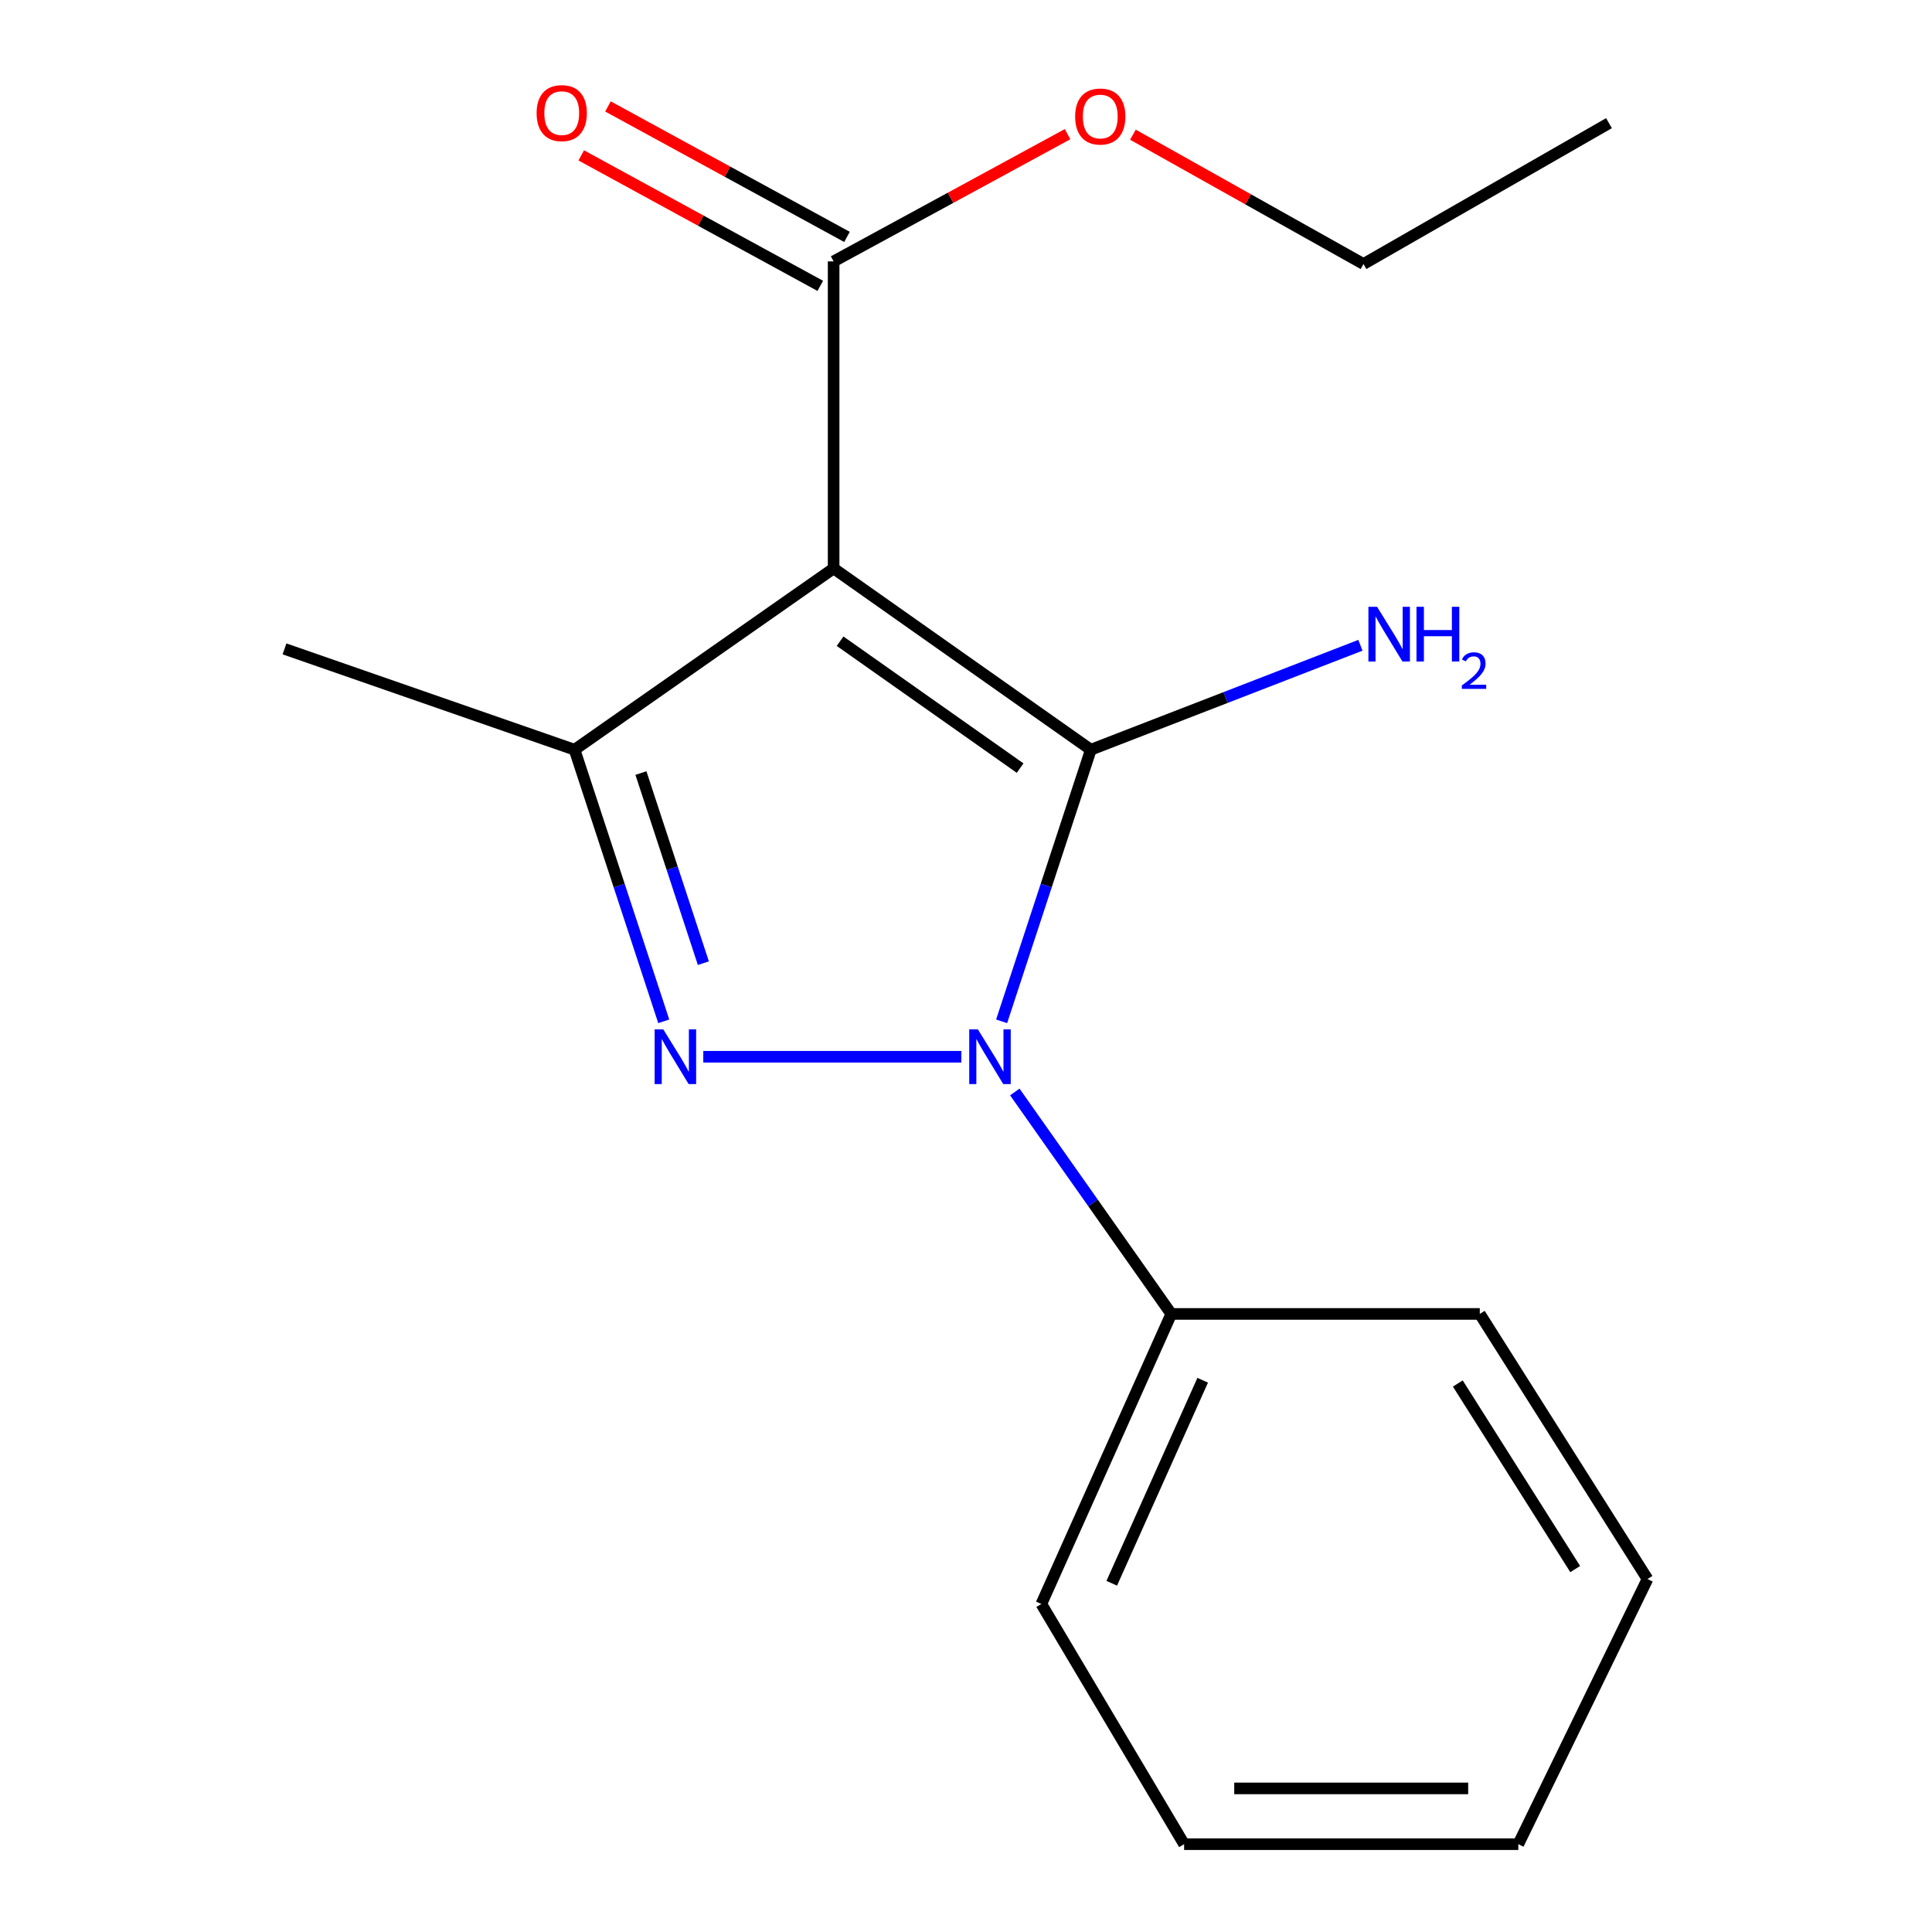 <?xml version='1.0' encoding='iso-8859-1'?>
<svg version='1.1' baseProfile='full'
              xmlns='http://www.w3.org/2000/svg'
                      xmlns:rdkit='http://www.rdkit.org/xml'
                      xmlns:xlink='http://www.w3.org/1999/xlink'
                  xml:space='preserve'
width='1000px' height='1000px' viewBox='0 0 1000 1000'>
<!-- END OF HEADER -->
<rect style='opacity:1.0;fill:#FFFFFF;stroke:none' width='1000' height='1000' x='0' y='0'> </rect>
<path class='bond-0' d='M 564.617,388.051 L 541.528,458.34' style='fill:none;fill-rule:evenodd;stroke:#000000;stroke-width:6px;stroke-linecap:butt;stroke-linejoin:miter;stroke-opacity:1' />
<path class='bond-0' d='M 541.528,458.34 L 518.439,528.63' style='fill:none;fill-rule:evenodd;stroke:#0000FF;stroke-width:6px;stroke-linecap:butt;stroke-linejoin:miter;stroke-opacity:1' />
<path class='bond-1' d='M 564.617,388.051 L 431.486,294.213' style='fill:none;fill-rule:evenodd;stroke:#000000;stroke-width:6px;stroke-linecap:butt;stroke-linejoin:miter;stroke-opacity:1' />
<path class='bond-1' d='M 528.016,397.571 L 434.824,331.884' style='fill:none;fill-rule:evenodd;stroke:#000000;stroke-width:6px;stroke-linecap:butt;stroke-linejoin:miter;stroke-opacity:1' />
<path class='bond-6' d='M 564.617,388.051 L 634.384,361.023' style='fill:none;fill-rule:evenodd;stroke:#000000;stroke-width:6px;stroke-linecap:butt;stroke-linejoin:miter;stroke-opacity:1' />
<path class='bond-6' d='M 634.384,361.023 L 704.151,333.994' style='fill:none;fill-rule:evenodd;stroke:#0000FF;stroke-width:6px;stroke-linecap:butt;stroke-linejoin:miter;stroke-opacity:1' />
<path class='bond-2' d='M 497.603,546.972 L 364.02,546.972' style='fill:none;fill-rule:evenodd;stroke:#0000FF;stroke-width:6px;stroke-linecap:butt;stroke-linejoin:miter;stroke-opacity:1' />
<path class='bond-5' d='M 525.266,565.203 L 565.759,622.645' style='fill:none;fill-rule:evenodd;stroke:#0000FF;stroke-width:6px;stroke-linecap:butt;stroke-linejoin:miter;stroke-opacity:1' />
<path class='bond-5' d='M 565.759,622.645 L 606.252,680.087' style='fill:none;fill-rule:evenodd;stroke:#000000;stroke-width:6px;stroke-linecap:butt;stroke-linejoin:miter;stroke-opacity:1' />
<path class='bond-3' d='M 431.486,294.213 L 297.392,388.051' style='fill:none;fill-rule:evenodd;stroke:#000000;stroke-width:6px;stroke-linecap:butt;stroke-linejoin:miter;stroke-opacity:1' />
<path class='bond-4' d='M 431.486,294.213 L 431.486,135.292' style='fill:none;fill-rule:evenodd;stroke:#000000;stroke-width:6px;stroke-linecap:butt;stroke-linejoin:miter;stroke-opacity:1' />
<path class='bond-17' d='M 343.556,528.63 L 320.474,458.34' style='fill:none;fill-rule:evenodd;stroke:#0000FF;stroke-width:6px;stroke-linecap:butt;stroke-linejoin:miter;stroke-opacity:1' />
<path class='bond-17' d='M 320.474,458.34 L 297.392,388.051' style='fill:none;fill-rule:evenodd;stroke:#000000;stroke-width:6px;stroke-linecap:butt;stroke-linejoin:miter;stroke-opacity:1' />
<path class='bond-17' d='M 364.059,498.536 L 347.902,449.334' style='fill:none;fill-rule:evenodd;stroke:#0000FF;stroke-width:6px;stroke-linecap:butt;stroke-linejoin:miter;stroke-opacity:1' />
<path class='bond-17' d='M 347.902,449.334 L 331.744,400.131' style='fill:none;fill-rule:evenodd;stroke:#000000;stroke-width:6px;stroke-linecap:butt;stroke-linejoin:miter;stroke-opacity:1' />
<path class='bond-9' d='M 297.392,388.051 L 147.26,335.863' style='fill:none;fill-rule:evenodd;stroke:#000000;stroke-width:6px;stroke-linecap:butt;stroke-linejoin:miter;stroke-opacity:1' />
<path class='bond-7' d='M 438.402,122.623 L 376.539,88.854' style='fill:none;fill-rule:evenodd;stroke:#000000;stroke-width:6px;stroke-linecap:butt;stroke-linejoin:miter;stroke-opacity:1' />
<path class='bond-7' d='M 376.539,88.854 L 314.676,55.085' style='fill:none;fill-rule:evenodd;stroke:#FF0000;stroke-width:6px;stroke-linecap:butt;stroke-linejoin:miter;stroke-opacity:1' />
<path class='bond-7' d='M 424.57,147.962 L 362.707,114.193' style='fill:none;fill-rule:evenodd;stroke:#000000;stroke-width:6px;stroke-linecap:butt;stroke-linejoin:miter;stroke-opacity:1' />
<path class='bond-7' d='M 362.707,114.193 L 300.845,80.424' style='fill:none;fill-rule:evenodd;stroke:#FF0000;stroke-width:6px;stroke-linecap:butt;stroke-linejoin:miter;stroke-opacity:1' />
<path class='bond-8' d='M 431.486,135.292 L 492.025,102.366' style='fill:none;fill-rule:evenodd;stroke:#000000;stroke-width:6px;stroke-linecap:butt;stroke-linejoin:miter;stroke-opacity:1' />
<path class='bond-8' d='M 492.025,102.366 L 552.565,69.441' style='fill:none;fill-rule:evenodd;stroke:#FF0000;stroke-width:6px;stroke-linecap:butt;stroke-linejoin:miter;stroke-opacity:1' />
<path class='bond-10' d='M 606.252,680.087 L 539.004,830.219' style='fill:none;fill-rule:evenodd;stroke:#000000;stroke-width:6px;stroke-linecap:butt;stroke-linejoin:miter;stroke-opacity:1' />
<path class='bond-10' d='M 622.511,714.408 L 575.438,819.5' style='fill:none;fill-rule:evenodd;stroke:#000000;stroke-width:6px;stroke-linecap:butt;stroke-linejoin:miter;stroke-opacity:1' />
<path class='bond-11' d='M 606.252,680.087 L 765.942,680.087' style='fill:none;fill-rule:evenodd;stroke:#000000;stroke-width:6px;stroke-linecap:butt;stroke-linejoin:miter;stroke-opacity:1' />
<path class='bond-12' d='M 586.398,69.717 L 646.067,103.186' style='fill:none;fill-rule:evenodd;stroke:#FF0000;stroke-width:6px;stroke-linecap:butt;stroke-linejoin:miter;stroke-opacity:1' />
<path class='bond-12' d='M 646.067,103.186 L 705.736,136.655' style='fill:none;fill-rule:evenodd;stroke:#000000;stroke-width:6px;stroke-linecap:butt;stroke-linejoin:miter;stroke-opacity:1' />
<path class='bond-15' d='M 539.004,830.219 L 612.892,954.545' style='fill:none;fill-rule:evenodd;stroke:#000000;stroke-width:6px;stroke-linecap:butt;stroke-linejoin:miter;stroke-opacity:1' />
<path class='bond-14' d='M 765.942,680.087 L 852.74,817.308' style='fill:none;fill-rule:evenodd;stroke:#000000;stroke-width:6px;stroke-linecap:butt;stroke-linejoin:miter;stroke-opacity:1' />
<path class='bond-14' d='M 754.564,716.103 L 815.323,812.157' style='fill:none;fill-rule:evenodd;stroke:#000000;stroke-width:6px;stroke-linecap:butt;stroke-linejoin:miter;stroke-opacity:1' />
<path class='bond-13' d='M 705.736,136.655 L 832.805,63.747' style='fill:none;fill-rule:evenodd;stroke:#000000;stroke-width:6px;stroke-linecap:butt;stroke-linejoin:miter;stroke-opacity:1' />
<path class='bond-16' d='M 852.74,817.308 L 785.877,954.545' style='fill:none;fill-rule:evenodd;stroke:#000000;stroke-width:6px;stroke-linecap:butt;stroke-linejoin:miter;stroke-opacity:1' />
<path class='bond-18' d='M 612.892,954.545 L 785.877,954.545' style='fill:none;fill-rule:evenodd;stroke:#000000;stroke-width:6px;stroke-linecap:butt;stroke-linejoin:miter;stroke-opacity:1' />
<path class='bond-18' d='M 638.839,925.677 L 759.93,925.677' style='fill:none;fill-rule:evenodd;stroke:#000000;stroke-width:6px;stroke-linecap:butt;stroke-linejoin:miter;stroke-opacity:1' />
<path  class='atom-1' d='M 506.153 532.812
L 515.433 547.812
Q 516.353 549.292, 517.833 551.972
Q 519.313 554.652, 519.393 554.812
L 519.393 532.812
L 523.153 532.812
L 523.153 561.132
L 519.273 561.132
L 509.313 544.732
Q 508.153 542.812, 506.913 540.612
Q 505.713 538.412, 505.353 537.732
L 505.353 561.132
L 501.673 561.132
L 501.673 532.812
L 506.153 532.812
' fill='#0000FF'/>
<path  class='atom-3' d='M 343.32 532.812
L 352.6 547.812
Q 353.52 549.292, 355 551.972
Q 356.48 554.652, 356.56 554.812
L 356.56 532.812
L 360.32 532.812
L 360.32 561.132
L 356.44 561.132
L 346.48 544.732
Q 345.32 542.812, 344.08 540.612
Q 342.88 538.412, 342.52 537.732
L 342.52 561.132
L 338.84 561.132
L 338.84 532.812
L 343.32 532.812
' fill='#0000FF'/>
<path  class='atom-7' d='M 712.771 314.069
L 722.051 329.069
Q 722.971 330.549, 724.451 333.229
Q 725.931 335.909, 726.011 336.069
L 726.011 314.069
L 729.771 314.069
L 729.771 342.389
L 725.891 342.389
L 715.931 325.989
Q 714.771 324.069, 713.531 321.869
Q 712.331 319.669, 711.971 318.989
L 711.971 342.389
L 708.291 342.389
L 708.291 314.069
L 712.771 314.069
' fill='#0000FF'/>
<path  class='atom-7' d='M 733.171 314.069
L 737.011 314.069
L 737.011 326.109
L 751.491 326.109
L 751.491 314.069
L 755.331 314.069
L 755.331 342.389
L 751.491 342.389
L 751.491 329.309
L 737.011 329.309
L 737.011 342.389
L 733.171 342.389
L 733.171 314.069
' fill='#0000FF'/>
<path  class='atom-7' d='M 756.704 341.396
Q 757.39 339.627, 759.027 338.65
Q 760.664 337.647, 762.934 337.647
Q 765.759 337.647, 767.343 339.178
Q 768.927 340.709, 768.927 343.429
Q 768.927 346.201, 766.868 348.788
Q 764.835 351.375, 760.611 354.437
L 769.244 354.437
L 769.244 356.549
L 756.651 356.549
L 756.651 354.781
Q 760.136 352.299, 762.195 350.451
Q 764.281 348.603, 765.284 346.94
Q 766.287 345.277, 766.287 343.561
Q 766.287 341.765, 765.389 340.762
Q 764.492 339.759, 762.934 339.759
Q 761.429 339.759, 760.426 340.366
Q 759.423 340.973, 758.71 342.32
L 756.704 341.396
' fill='#0000FF'/>
<path  class='atom-8' d='M 277.752 58.55
Q 277.752 51.75, 281.112 47.95
Q 284.472 44.15, 290.752 44.15
Q 297.032 44.15, 300.392 47.95
Q 303.752 51.75, 303.752 58.55
Q 303.752 65.43, 300.352 69.35
Q 296.952 73.23, 290.752 73.23
Q 284.512 73.23, 281.112 69.35
Q 277.752 65.47, 277.752 58.55
M 290.752 70.03
Q 295.072 70.03, 297.392 67.15
Q 299.752 64.23, 299.752 58.55
Q 299.752 52.99, 297.392 50.19
Q 295.072 47.35, 290.752 47.35
Q 286.432 47.35, 284.072 50.15
Q 281.752 52.95, 281.752 58.55
Q 281.752 64.27, 284.072 67.15
Q 286.432 70.03, 290.752 70.03
' fill='#FF0000'/>
<path  class='atom-9' d='M 556.493 60.314
Q 556.493 53.514, 559.853 49.714
Q 563.213 45.914, 569.493 45.914
Q 575.773 45.914, 579.133 49.714
Q 582.493 53.514, 582.493 60.314
Q 582.493 67.194, 579.093 71.114
Q 575.693 74.994, 569.493 74.994
Q 563.253 74.994, 559.853 71.114
Q 556.493 67.234, 556.493 60.314
M 569.493 71.794
Q 573.813 71.794, 576.133 68.914
Q 578.493 65.994, 578.493 60.314
Q 578.493 54.754, 576.133 51.954
Q 573.813 49.114, 569.493 49.114
Q 565.173 49.114, 562.813 51.914
Q 560.493 54.714, 560.493 60.314
Q 560.493 66.034, 562.813 68.914
Q 565.173 71.794, 569.493 71.794
' fill='#FF0000'/>
</svg>
